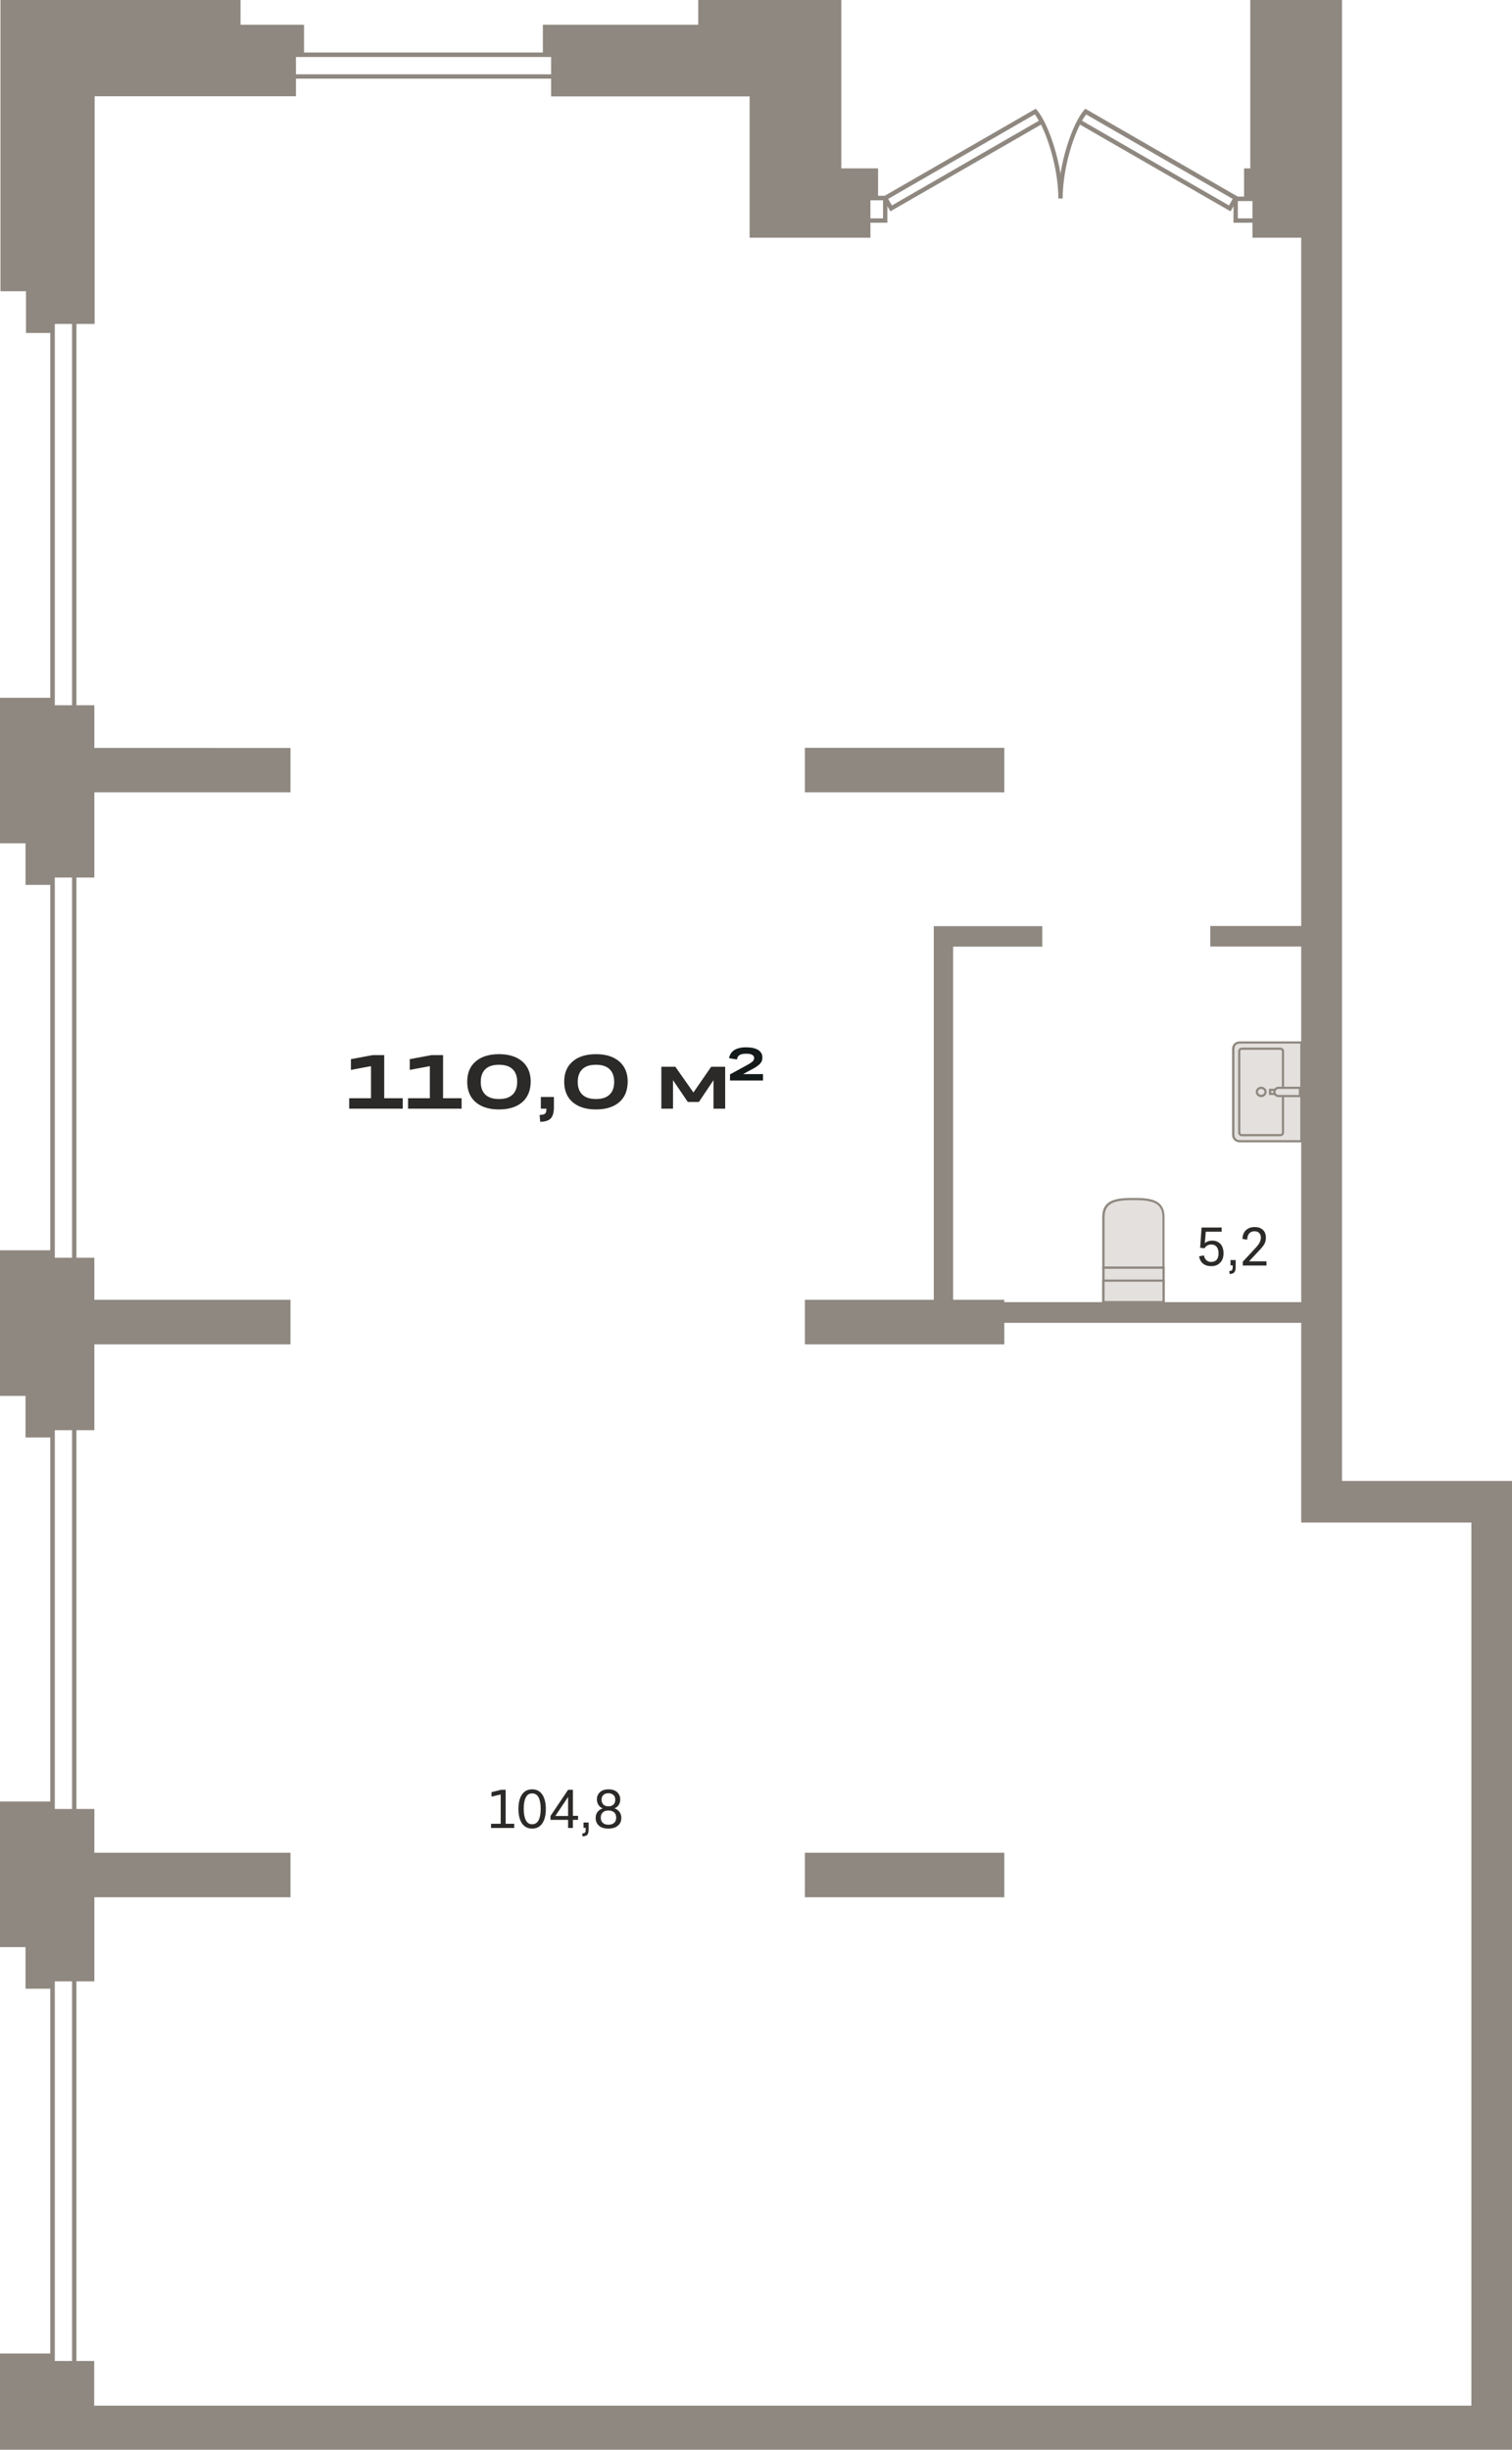 <?xml version="1.0" encoding="utf-8"?>
<!-- Generator: Adobe Illustrator 24.1.2, SVG Export Plug-In . SVG Version: 6.00 Build 0)  -->
<svg version="1.1" id="Слой_1" xmlns="http://www.w3.org/2000/svg" xmlns:xlink="http://www.w3.org/1999/xlink" x="0px" y="0px"
	 viewBox="0 0 971.2 1572.9" style="enable-background:new 0 0 971.2 1572.9;" xml:space="preserve">
<g>
	<g>
		<path style="fill-rule:evenodd;clip-rule:evenodd;fill:#E3E0DD;" d="M792.2,673.2v55.6c0,2.2,1.8,3.9,4.1,3.9h39.6v-63.4h-39.6
			C794,669.3,792.2,671.1,792.2,673.2z"/>
		<path style="fill:#8F8880;" d="M836.5,733.4h-40.3c-2.6,0-4.8-2.1-4.8-4.6v-55.6c0-2.5,2.1-4.6,4.8-4.6h40.3V733.4z M796.3,670
			c-1.9,0-3.4,1.4-3.4,3.2v55.6c0,1.8,1.5,3.2,3.4,3.2h38.9v-62H796.3z"/>
	</g>
	<g>
		<path style="fill-rule:evenodd;clip-rule:evenodd;fill:#E3E0DD;" d="M824.1,727.2v-52.3c0-0.9-0.8-1.6-1.7-1.6h-24.7
			c-0.9,0-1.7,0.7-1.7,1.6v52.3c0,0.9,0.8,1.6,1.7,1.6h24.7C823.3,728.7,824.1,728,824.1,727.2z"/>
		<path style="fill:#8F8880;" d="M822.4,729.5h-24.7c-1.3,0-2.4-1-2.4-2.3v-52.3c0-1.3,1.1-2.3,2.4-2.3h24.7c1.3,0,2.4,1,2.4,2.3
			v52.3C824.8,728.4,823.7,729.5,822.4,729.5z M797.7,674c-0.6,0-1,0.4-1,0.9v52.3c0,0.5,0.5,0.9,1,0.9h24.7c0.6,0,1-0.4,1-0.9
			v-52.3c0-0.5-0.5-0.9-1-0.9H797.7z"/>
	</g>
	<g>
		<rect x="815.8" y="699.7" style="fill-rule:evenodd;clip-rule:evenodd;fill:#E3E0DD;" width="16.6" height="2.6"/>
		<path style="fill:#8F8880;" d="M833.1,703h-18V699h18V703z M816.5,701.6h15.2v-1.2h-15.2V701.6z"/>
	</g>
	<g>
		<path style="fill-rule:evenodd;clip-rule:evenodd;fill:#E3E0DD;" d="M818.6,701L818.6,701c0-1.5,1.2-2.7,2.7-2.7h13.8v5.3h-13.8
			C819.8,703.6,818.6,702.5,818.6,701z"/>
		<path style="fill:#8F8880;" d="M835.8,704.4h-14.5c-1.9,0-3.4-1.5-3.4-3.3V701c0-1.8,1.5-3.3,3.4-3.3h14.5V704.4z M821.3,699.1
			c-1.1,0-2,0.9-2,1.9v0.1c0,1,0.9,1.9,2,1.9h13v-3.9H821.3z"/>
	</g>
	<g>
		<path style="fill-rule:evenodd;clip-rule:evenodd;fill:#E3E0DD;" d="M810.1,698.4c-1.5,0-2.8,1.2-2.8,2.6c0,1.5,1.2,2.6,2.8,2.6
			c1.5,0,2.8-1.2,2.8-2.6C812.8,699.5,811.6,698.4,810.1,698.4z"/>
		<path style="fill:#8F8880;" d="M810.1,704.4c-1.9,0-3.5-1.5-3.5-3.4s1.6-3.3,3.5-3.3s3.5,1.5,3.5,3.3S812,704.4,810.1,704.4z
			 M810.1,699.1c-1.1,0-2.1,0.9-2.1,1.9s0.9,1.9,2.1,1.9s2.1-0.9,2.1-1.9S811.2,699.1,810.1,699.1z"/>
	</g>
</g>
<g>
	<g>
		<path style="fill-rule:evenodd;clip-rule:evenodd;fill:#E3E0DD;" d="M708.8,813.9h38.6v-32.5c0-10.6-8.6-11.6-19.1-11.6h-0.4
			c-10.6,0-19.1,1.1-19.1,11.6V813.9z"/>
		<path style="fill:#8F8880;" d="M748.1,814.6h-40.1v-33.2c0-11.4,9.4-12.3,19.8-12.3h0.4c10.5,0,19.8,0.9,19.8,12.3V814.6z
			 M709.5,813.2h37.2v-31.8c0-9.2-6.5-10.9-18.4-10.9h-0.4c-11.9,0-18.4,1.7-18.4,10.9V813.2z"/>
	</g>
	<g>
		<rect x="708.8" y="813.9" style="fill-rule:evenodd;clip-rule:evenodd;fill:#E3E0DD;" width="38.6" height="22.1"/>
		<path style="fill:#8F8880;" d="M748.1,836.7h-40.1v-23.5h40.1V836.7z M709.5,835.3h37.2v-20.7h-37.2V835.3z"/>
	</g>
	<g>
		<rect x="708.8" y="822.2" style="fill-rule:evenodd;clip-rule:evenodd;fill:#E3E0DD;" width="38.6" height="13.8"/>
		<path style="fill:#8F8880;" d="M748.1,836.7h-40.1v-15.2h40.1V836.7z M709.5,835.3h37.2v-12.4h-37.2V835.3z"/>
	</g>
</g>
<g>
	<path style="fill-rule:evenodd;clip-rule:evenodd;fill:#2C2A28;" d="M224.3,711.8v-6.7h14v-20.6l-12.9,2.4V680l14-2.6h7.4v27.7
		h11.9v6.7H224.3L224.3,711.8z M262.1,711.8v-6.7h14v-20.6l-12.9,2.4V680l14-2.6h7.4v27.7h11.9v6.7H262.1L262.1,711.8z M335.5,707.6
		c-3.6,3.1-8.6,4.7-15,4.7c-6.4,0-11.4-1.6-15-4.7c-3.6-3.1-5.4-7.5-5.4-13.1c0-5.6,1.8-9.9,5.4-13c3.6-3.1,8.6-4.7,15-4.7
		c6.4,0,11.4,1.6,15,4.7c3.6,3.1,5.4,7.5,5.4,13C340.8,700.2,339,704.5,335.5,707.6L335.5,707.6z M320.5,705.6
		c3.8,0,6.7-0.9,8.7-2.8c2-1.9,3-4.6,3-8.2c0-3.6-1-6.3-3-8.2c-2-1.9-4.9-2.8-8.7-2.8c-3.8,0-6.7,0.9-8.7,2.8c-2,1.9-3,4.6-3,8.2
		c0,3.6,1,6.3,3,8.2C313.8,704.7,316.7,705.6,320.5,705.6L320.5,705.6z M347.4,704.3h8.4v6.6c0,3.3-0.7,5.7-2,7.1
		c-1.3,1.4-3.6,2.2-6.8,2.2l-0.4-4.4c1.7,0,2.9-0.3,3.5-0.8c0.6-0.5,0.9-1.6,0.9-3.2h-3.6V704.3L347.4,704.3z M397.8,707.6
		c-3.6,3.1-8.6,4.7-15,4.7c-6.4,0-11.4-1.6-15-4.7c-3.6-3.1-5.4-7.5-5.4-13.1c0-5.6,1.8-9.9,5.4-13c3.6-3.1,8.6-4.7,15-4.7
		c6.4,0,11.4,1.6,15,4.7c3.6,3.1,5.4,7.5,5.4,13C403.1,700.2,401.4,704.5,397.8,707.6L397.8,707.6z M382.8,705.6
		c3.8,0,6.7-0.9,8.7-2.8c2-1.9,3-4.6,3-8.2c0-3.6-1-6.3-3-8.2c-2-1.9-4.9-2.8-8.7-2.8c-3.8,0-6.7,0.9-8.7,2.8c-2,1.9-3,4.6-3,8.2
		c0,3.6,1,6.3,3,8.2C376.1,704.7,379,705.6,382.8,705.6z"/>
	<polygon style="fill-rule:evenodd;clip-rule:evenodd;fill:#2C2A28;" points="432.3,711.8 424.8,711.8 424.8,684.9 433.8,684.9 
		445.4,701.4 456.8,684.9 465.8,684.9 465.8,711.8 458.3,711.8 458.3,693.5 448.9,707.5 441.8,707.5 432.3,693.5 	"/>
	<path style="fill-rule:evenodd;clip-rule:evenodd;fill:#141A1A;" d="M468.9,689.8l10.4-5.7c1.4-0.7,2.5-1.4,3.2-1.9
		c0.7-0.5,1.3-1,1.5-1.5c0.3-0.4,0.4-0.9,0.4-1.5c0-0.9-0.4-1.5-1.3-2c-0.8-0.5-2.1-0.7-3.8-0.7c-1.9,0-3.4,0.3-4.3,0.9
		c-0.9,0.6-1.5,1.6-1.6,2.8l-5.1-0.8c0.4-2.3,1.5-4,3.3-5.2c1.9-1.2,4.4-1.8,7.7-1.8c3.3,0,5.9,0.6,7.7,1.7c1.8,1.2,2.7,2.7,2.7,4.8
		c0,0.8-0.1,1.5-0.3,2.1c-0.2,0.6-0.6,1.3-1.2,1.9c-0.6,0.7-1.4,1.3-2.4,2c-1,0.7-2.3,1.4-3.9,2.2l-4.6,2.5h12.8v4.1h-21.2V689.8z"
		/>
</g>
<g>
	<path style="fill-rule:evenodd;clip-rule:evenodd;fill:#8F8880;" d="M0.3,0h8.4h13.1h132.7v15.9h40.8v19.2h-5.2v26.7H61.7l0,0h-0.9
		V208H34v5.8H16.7V187H0.3V0L0.3,0z M862,0h-58.9v25.5v9.6v73h-4v19h4h1.4v25.5h31.3v441.9h-58.4v13.2h58.4V836H645.1v-1.5h-32.9
		V607.8h57.3v-13.2h-57.3h-9.8h-2.6v239.9H517v28.6h128.1v-13.8h190.7v101.4v13.4v13.4h109.3v567H60.5v-28.7h-4.4h-4.4H34.2h-0.4
		v-4.8H16.4H0v61.8h16.4h14.4h15.6h14.2h884.6h13h13V977.6v-26.8H862V298.9V152.6v-8v-19.9V76.3V61.9V0L862,0z M186.6,480.1v28.6
		h-126v54.7H33.7v4.7H16.4v-26.7H0V448h16.4h5.2h12.2v4.8h26.8v27.4H186.6L186.6,480.1z M645.1,480.1v28.6H517v-28.6H645.1
		L645.1,480.1z M186.6,834.5v28.6h-126v55.1H33.7v4.7H16.4v-26.7H0v-93.5h16.4h5.2h12.2v4.8h26.8v27H186.6L186.6,834.5z
		 M186.6,1189.5v28.6h-126v54H33.7v4.7H16.4v-26.7H0v-93.5h16.4h5.2h12.2v4.8h26.8v28.1H186.6L186.6,1189.5z M645.1,1189.5v28.6H517
		v-28.6H645.1L645.1,1189.5z M481.5,61.9H354V35.2h-5.3V15.9h99.8V0h91.9v25.5v9.6v73H564v19h-4.9v25.5h-77.6v-8v-19.9V61.9z"/>
	<g>
		<path style="fill:#8F8880;" d="M816,143h-23.7v-16.8H816V143z M795.1,140.2h18v-11.1h-18V140.2z"/>
		<path style="fill:#8F8880;" d="M570,143h-24.4v-17.3H570V143z M548.4,140.2h18.8v-11.6h-18.8V140.2z"/>
		<path style="fill:#8F8880;" d="M571.9,135.7l-5.2-9.1l98.6-56.8l0.8,0.9c7.7,9.1,16.4,35.3,16.5,56.7l-2.8,0
			c0-16.4-5.3-35.7-11.1-47.4L571.9,135.7z M570.5,127.7l2.4,4.2l94.4-54.4c-0.9-1.6-1.8-2.9-2.6-4.1L570.5,127.7z"/>
		<path style="fill:#8F8880;" d="M790.4,135.7L693.7,80c-5.9,11.7-11.1,30.9-11.1,47.4l-2.8,0c0-21.4,8.7-47.5,16.5-56.7l0.8-0.9
			l98.6,56.8L790.4,135.7z M695,77.5l94.4,54.4l2.4-4.2l-94.1-54.2C696.8,74.6,695.9,76,695,77.5z"/>
	</g>
	<path style="fill:#8F8880;" d="M389.5,50.5H133.1V33.7h256.4V50.5z M135.9,47.7h250.7V36.6H135.9V47.7z"/>
	<path style="fill:#8F8880;" d="M49.1,1546H32.3V198.8h16.8V1546z M35.2,1543.1h11.1V201.7H35.2V1543.1z"/>
</g>
<path style="fill-rule:evenodd;clip-rule:evenodd;fill:#2C2A28;" d="M315.4,1173.6v-2.7h6.2v-18.8l-5.9,1.4v-2.9l6.1-1.5h3v21.8h5.5
	v2.7H315.4L315.4,1173.6z M341.8,1174c-2.8,0-4.9-1.1-6.5-3.3c-1.5-2.2-2.3-5.3-2.3-9.3c0-4,0.8-7.1,2.3-9.3
	c1.5-2.2,3.7-3.3,6.5-3.3c2.8,0,5,1.1,6.5,3.3c1.5,2.2,2.3,5.3,2.3,9.3c0,4-0.8,7.1-2.3,9.3C346.8,1172.9,344.6,1174,341.8,1174
	L341.8,1174z M341.8,1171.2c1.8,0,3.2-0.8,4.1-2.5c0.9-1.7,1.4-4.1,1.4-7.4c0-3.2-0.5-5.7-1.4-7.4c-0.9-1.7-2.3-2.5-4.1-2.5
	c-1.8,0-3.1,0.8-4,2.5c-0.9,1.7-1.4,4.1-1.4,7.4c0,3.2,0.5,5.7,1.4,7.4C338.7,1170.4,340,1171.2,341.8,1171.2L341.8,1171.2z
	 M367.9,1173.6h-3v-5.2h-11.3v-2.5l11.3-16.8h3.1v16.7h3.3v2.6h-3.3V1173.6L367.9,1173.6z M356.7,1165.9h8.2v-12.2L356.7,1165.9
	L356.7,1165.9z M374.7,1170.1h3.4v4.4c0,1.7-0.3,2.9-0.9,3.5c-0.6,0.6-1.6,1-3,1l-0.2-1.9c0.8,0,1.4-0.2,1.7-0.5
	c0.3-0.3,0.5-1,0.5-1.9v-1.2h-1.4V1170.1L374.7,1170.1z M390.8,1174c-2.6,0-4.7-0.6-6.1-1.9c-1.4-1.2-2.1-2.9-2.1-5
	c0-1.5,0.4-2.7,1.2-3.8c0.8-1,1.9-1.8,3.3-2.3c-1.2-0.5-2.1-1.2-2.7-2.2c-0.6-1-1-2.1-1-3.5c0-2,0.7-3.6,2-4.7
	c1.3-1.2,3.2-1.8,5.5-1.8c2.3,0,4.2,0.6,5.5,1.8c1.3,1.2,2,2.8,2,4.7c0,1.4-0.3,2.5-1,3.5c-0.6,1-1.5,1.7-2.7,2.2
	c1.4,0.5,2.5,1.3,3.2,2.3c0.8,1.1,1.2,2.3,1.2,3.8c0,2.1-0.7,3.8-2.2,5C395.4,1173.4,393.4,1174,390.8,1174L390.8,1174z
	 M395.2,1155.5c0-1.4-0.4-2.4-1.2-3.1c-0.8-0.7-1.9-1.1-3.2-1.1c-1.4,0-2.4,0.4-3.2,1.1c-0.8,0.7-1.2,1.8-1.2,3.1
	c0,1.3,0.4,2.3,1.2,3.1c0.8,0.7,1.8,1.1,3.2,1.1c1.4,0,2.5-0.4,3.2-1.1C394.8,1157.9,395.2,1156.8,395.2,1155.5L395.2,1155.5z
	 M390.8,1171.5c1.6,0,2.8-0.4,3.7-1.2c0.9-0.8,1.3-1.9,1.3-3.3c0-1.4-0.4-2.6-1.3-3.4c-0.9-0.8-2.1-1.2-3.7-1.2
	c-1.6,0-2.8,0.4-3.6,1.2c-0.9,0.8-1.3,1.9-1.3,3.4c0,1.4,0.4,2.5,1.3,3.3C388,1171.1,389.2,1171.5,390.8,1171.5z"/>
<path style="fill-rule:evenodd;clip-rule:evenodd;fill:#2C2A28;" d="M778,812.9c-2.1,0-3.9-0.5-5.2-1.6c-1.3-1-2.2-2.6-2.6-4.7
	l3.1-0.6c0.3,1.4,0.8,2.4,1.6,3.1c0.8,0.7,1.8,1.1,3.1,1.1c1.5,0,2.7-0.5,3.5-1.4c0.8-1,1.2-2.3,1.2-4.1c0-1.8-0.4-3.2-1.2-4.2
	c-0.8-1-1.9-1.5-3.4-1.5c-1.9,0-3.4,0.8-4.4,2.4l-2.8-0.3l0.9-13h12.9v2.7h-10.2l-0.6,7.4c1.2-1.1,2.8-1.7,4.7-1.7
	c2.2,0,3.9,0.7,5.3,2.1c1.3,1.4,2,3.4,2,6c0,2.6-0.7,4.7-2.2,6.1C782.3,812.2,780.4,812.9,778,812.9L778,812.9z M790.3,809h3.4v4.4
	c0,1.7-0.3,2.9-0.9,3.5c-0.6,0.6-1.6,1-3,1l-0.2-1.9c0.8,0,1.4-0.2,1.7-0.5c0.3-0.3,0.5-1,0.5-1.9v-1.2h-1.4V809L790.3,809z
	 M798.4,809.9l8-8.6c1.3-1.4,2.2-2.6,2.7-3.6c0.5-1,0.8-2,0.8-3.1c0-1.3-0.4-2.3-1.1-3c-0.7-0.7-1.7-1.1-3-1.1
	c-1.4,0-2.6,0.5-3.4,1.4c-0.8,0.9-1.2,2.2-1.3,4l-3.1-0.5c0.2-2.4,0.9-4.3,2.3-5.6c1.4-1.3,3.2-2,5.6-2c2.3,0,4,0.6,5.3,1.8
	c1.3,1.2,1.9,2.9,1.9,4.9c0,1-0.1,2-0.4,2.9c-0.3,0.9-0.8,1.8-1.5,2.7c-0.7,0.9-1.6,2-2.8,3.2l-6.1,6.5h11.2v2.7h-15.2V809.9z"/>
</svg>
